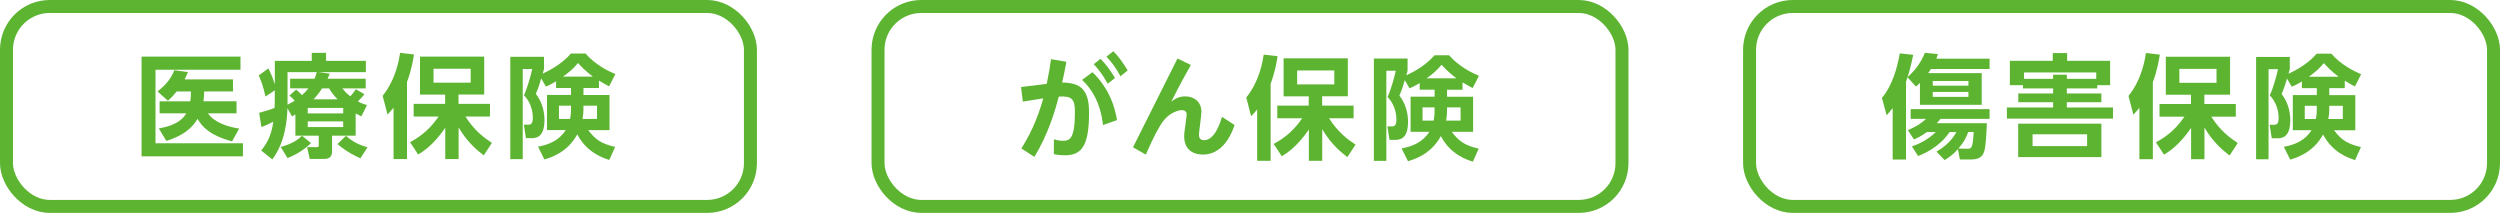 <?xml version="1.0" encoding="UTF-8"?><svg id="b" xmlns="http://www.w3.org/2000/svg" width="578" height="49.22" viewBox="0 0 578 49.22"><defs><style>.d{fill:none;stroke:#5cb431;stroke-miterlimit:10;stroke-width:3px;}.e{fill:#5cb431;}</style></defs><g id="c"><g><rect class="d" x="1.5" y="1.5" width="172" height="46.22" rx="10" ry="10"/><g><path class="e" d="M55.6,13.09v3.04h-19.65v17h20.22v3.01h-23.44V13.09h22.87Zm-.91,10.33v2.78h-6.62c1.48,2.18,4.72,3.14,7.22,3.53l-1.64,2.96c-5.29-1.43-7.06-3.56-7.97-5.22-1.3,2.23-3.43,3.92-7.22,5.11l-1.74-2.88c4.33-.75,5.66-2.36,6.36-3.5h-6.18v-2.78h7.09c.16-.99,.16-1.71,.16-2.28h-3.3c-.73,.91-1.17,1.38-2.02,2.15l-2.41-2.15c2.18-1.69,3.35-3.4,3.87-4.91l3.17,.44c-.29,.65-.49,1.14-.78,1.69h11.19v2.78h-6.67c0,.91-.03,1.4-.16,2.28h7.66Z"/><path class="e" d="M68.27,26.46c-.18,.13-.39,.21-.75,.47l-1.06-1.92c-.1,2.54-.39,7.63-3.5,11.84l-2.57-2.05c1.53-1.92,2.39-3.71,2.8-6.67-1.25,.65-1.89,.91-2.75,1.25l-.52-3.3c2.21-.62,2.44-.7,3.56-1.12,.05-.88,.05-1.61,.05-2.57v-1.51l-2.15,1.45c-.49-2.26-.93-3.48-1.56-4.88l2.21-1.64c.36,.7,.93,1.79,1.51,3.71v-5.45h8.54v-1.84h3.3v1.84h9.21v2.6h-11l2.65,.36c-.23,.6-.34,.83-.49,1.17h8.8v2.23h-5.4c.47,.57,.8,1.01,1.84,1.84,.49-.52,.75-.86,1.3-1.64l1.97,1.17c-.26,.31-.67,.8-1.51,1.64,.83,.47,1.4,.65,2.1,.86l-1.3,2.6c-.54-.26-.7-.34-1.32-.67v5.14h-5.45v3.66c0,1.71-1.35,1.71-1.92,1.71h-3.24l-.62-2.73h2.23c.44,0,.47-.1,.47-.44v-2.21h-5.4v-4.91Zm3.63,6.64c-1.87,1.84-4.1,2.93-5.42,3.45l-1.58-2.57c2.93-.8,4.13-1.84,4.93-2.6l2.08,1.71Zm-3.45-12.38c.36,.29,.75,.6,1.38,1.27,.73-.65,1.17-1.17,1.48-1.56h-4.23v-2.23h5.63c.13-.31,.34-.75,.54-1.53h-6.77v7.53c.86-.42,1.3-.7,1.66-.93-.54-.6-.73-.75-1.22-1.17l1.53-1.38Zm2.7,4.23v1.27h8.2v-1.27h-8.2Zm0,3.11v1.32h8.2v-1.32h-8.2Zm6.9-5.09c-.99-1.01-1.53-1.84-1.97-2.54h-1.61c-.75,1.19-1.51,2-1.97,2.54h5.55Zm5.27,13.63c-.7-.31-3.09-1.38-5.29-3.3l1.95-1.89c1.63,1.38,3.01,2.08,4.98,2.65l-1.64,2.54Z"/><path class="e" d="M90.99,24.9c-.6,.73-.8,.96-1.4,1.58l-1.12-4.33c3.14-3.92,3.84-8.62,4.02-9.92l3.22,.36c-.18,1.17-.54,3.48-1.61,6.38v17.81h-3.11v-11.89Zm3.79,7.99c1.32-.73,4.13-2.26,6.62-5.94h-5.76v-2.93h7.27v-2.15h-5.81V13.09h14.85v8.77h-5.94v2.15h7.27v2.93h-5.68c2.08,3.24,4.23,4.85,6.13,6.1l-1.89,2.88c-1.14-.88-3.71-2.83-5.81-6.46v7.32h-3.09v-7.24c-2.75,4.02-5.14,5.5-6.26,6.18l-1.87-2.83Zm5.45-17v3.22h8.59v-3.22h-8.59Z"/><path class="e" d="M128.56,18.8c-1.14,.7-1.64,.91-2.34,1.22l-1.09-1.89c-.36,1.27-.73,2.39-1.25,3.56,1.35,1.74,2,3.89,2,6.07,0,4.18-2.1,4.18-3.11,4.18h-1.17l-.49-3.11h.99c.57,0,1.09-.13,1.09-1.61,0-.44,0-3.11-2.05-5.19,.86-1.84,1.66-4.88,1.9-6.07h-2.18v20.84h-2.88V13.14h7.79v2.8c-.16,.52-.18,.7-.29,1.09,2.18-1.04,4.59-2.44,6.52-4.65h3.37c2.23,2.57,5.24,4.05,6.9,4.75l-1.45,2.83c-.65-.34-1.22-.65-2.34-1.32v1.71h-3.58v1.61h6.02v8.12h-4.93c1.76,2.34,3.19,3.17,6.23,3.89l-1.35,3.01c-1.3-.42-5.17-1.61-7.4-5.92-2.28,4.2-6.13,5.37-7.6,5.81l-1.48-2.96c2.44-.42,4.93-1.45,6.41-3.84h-4.33v-8.12h5.55v-1.61h-3.45v-1.56Zm3.45,5.63h-2.78v3.06h2.57c.13-.67,.21-1.22,.21-2.28v-.78Zm5.06-6.72c-1.79-1.32-2.8-2.47-3.43-3.14-1.04,1.25-2,2.1-3.48,3.14h6.9Zm-2.18,7.68c0,.57-.05,1.3-.21,2.1h3.35v-3.06h-3.14v.96Z"/></g></g><g><rect class="d" x="203" y="1.5" width="172" height="46.22" rx="10" ry="10"/><g><path class="e" d="M243.67,32.21c.55,.16,1.19,.34,2.02,.34,1.53,0,2.83-.23,2.83-6.64,0-3.09-.75-3.76-3.74-3.58-.83,3.3-2.54,8.9-5.63,13.94l-3.01-1.95c1.79-2.85,3.63-6.41,5.06-11.58-.57,.08-4.54,.7-4.72,.75l-.42-3.37,5.94-.73c.6-2.91,.75-3.92,.99-5.71l3.56,.6c-.49,2.65-.65,3.35-.99,4.8,4.26,.05,6.23,1.61,6.23,6.96,0,7.76-1.76,9.86-5.58,9.86-1.27,0-2.18-.18-2.57-.26l.03-3.43Zm11.34-3.3c-.55-5.06-2.62-8.46-4.85-10.43l2.41-1.79c1.53,1.48,4.67,4.85,5.68,11.08l-3.24,1.14Zm-.57-15.31c1.35,1.35,2.18,2.54,3.35,4.44l-1.69,1.32c-1.06-1.9-1.84-3.01-3.22-4.52l1.56-1.25Zm2.96-1.76c1.3,1.3,2.15,2.54,3.32,4.44l-1.66,1.35c-1.09-1.95-1.82-2.98-3.24-4.54l1.58-1.25Z"/><path class="e" d="M275.33,15.02c-1.09,1.89-2.57,4.57-4.54,8.51,.62-.49,1.58-1.25,3.24-1.25,2.02,0,3.74,1.27,3.74,3.56,0,.86-.57,4.57-.57,5.32,0,.7,.26,1.25,1.19,1.25,2.6,0,3.87-4.52,4.13-5.4l2.91,1.89c-1.38,4.13-3.82,6.83-7.32,6.83-1.43,0-4.33-.49-4.33-4.26,0-.54,.05-1.04,.44-3.76,.08-.49,.13-1.14,.13-1.32,0-.16-.03-.93-1.14-.93-.67,0-2.8,.52-4.33,2.6-.99,1.35-2.23,3.71-3.97,7.68l-2.96-1.69,10.28-20.53,3.11,1.51Z"/><path class="e" d="M290.66,25.3c-.6,.73-.8,.96-1.4,1.58l-1.12-4.33c3.14-3.92,3.84-8.62,4.02-9.92l3.22,.36c-.18,1.17-.54,3.48-1.61,6.38v17.81h-3.11v-11.89Zm3.79,7.99c1.32-.73,4.13-2.26,6.62-5.94h-5.76v-2.93h7.27v-2.15h-5.81V13.49h14.85v8.77h-5.94v2.15h7.27v2.93h-5.68c2.08,3.24,4.23,4.85,6.13,6.1l-1.89,2.88c-1.14-.88-3.71-2.83-5.81-6.46v7.32h-3.09v-7.24c-2.75,4.02-5.14,5.5-6.26,6.18l-1.87-2.83Zm5.45-17v3.22h8.59v-3.22h-8.59Z"/><path class="e" d="M328.22,19.2c-1.14,.7-1.64,.91-2.34,1.22l-1.09-1.89c-.36,1.27-.73,2.39-1.25,3.56,1.35,1.74,2,3.89,2,6.07,0,4.18-2.1,4.18-3.11,4.18h-1.17l-.49-3.11h.99c.57,0,1.09-.13,1.09-1.61,0-.44,0-3.11-2.05-5.19,.86-1.84,1.66-4.88,1.9-6.07h-2.18v20.84h-2.88V13.54h7.79v2.8c-.16,.52-.18,.7-.29,1.09,2.18-1.04,4.59-2.44,6.52-4.65h3.37c2.23,2.57,5.24,4.05,6.9,4.75l-1.45,2.83c-.65-.34-1.22-.65-2.34-1.32v1.71h-3.58v1.61h6.02v8.12h-4.93c1.76,2.34,3.19,3.17,6.23,3.89l-1.35,3.01c-1.3-.42-5.17-1.61-7.4-5.92-2.28,4.2-6.13,5.37-7.6,5.81l-1.48-2.96c2.44-.42,4.93-1.45,6.41-3.84h-4.33v-8.12h5.55v-1.61h-3.45v-1.56Zm3.45,5.63h-2.78v3.06h2.57c.13-.67,.21-1.22,.21-2.28v-.78Zm5.06-6.72c-1.79-1.32-2.8-2.47-3.43-3.14-1.04,1.25-2,2.1-3.48,3.14h6.9Zm-2.18,7.68c0,.57-.05,1.3-.21,2.1h3.35v-3.06h-3.14v.96Z"/></g></g><g><rect class="d" x="404.5" y="1.5" width="172" height="46.22" rx="10" ry="10"/><g><path class="e" d="M437.59,24.98c-.49,.67-.86,1.06-1.4,1.66l-1.09-4c2.49-2.93,3.61-7.29,4.13-10.3l3.11,.34c-.26,1.19-.6,2.91-1.3,5.14,2.67-2.34,3.69-4.88,4-5.61l3.01,.29c-.21,.65-.29,.83-.39,1.06h12.33v2.39h-13.55c-.29,.44-.34,.52-.65,.96h12.38v7.32h-14.28v-5.06c-.26,.23-.39,.39-.91,.86l-1.97-2.18c-.08,.26-.1,.34-.34,1.09v17.94h-3.09v-11.89Zm10.12,10.07c2.65-1.48,3.97-3.37,4.62-4.52h-1.58c-2.44,3.61-6.18,5.11-7.29,5.55l-1.43-2.23c1.53-.52,3.56-1.43,5.53-3.32h-2.08c-1.35,.99-2.26,1.4-2.98,1.71l-1.4-2.15c2.26-.96,3.22-1.71,4.2-2.6h-3.56v-2.26h18.25v2.26h-11.39c-.29,.39-.44,.6-.8,.99h11.55c-.05,2-.23,5.45-.62,6.57-.16,.49-.62,1.82-2.88,1.82h-2.73l-.44-2.39c-1.3,1.45-2.26,2.02-3.09,2.52l-1.87-1.95Zm-.86-16.33v1.09h8.25v-1.09h-8.25Zm0,2.54v1.14h8.25v-1.14h-8.25Zm7.89,13.13c1.12,.03,1.35-.1,1.58-3.87h-1.27c-.39,1.04-.8,2.13-2.28,3.82l1.97,.05Z"/><path class="e" d="M484.88,20.44h-7.03v1.17h7.99v2.02h-7.99v1.22h10.67v2.57h-24.53v-2.57h10.69v-1.22h-8.05v-2.02h8.05v-1.17h-6.96v-.75h-3.04v-5.63h9.92v-1.79h3.32v1.79h9.94v5.63h-2.98v.75Zm.96,8.15v7.73h-19.23v-7.73h19.23Zm-1.19-10.36v-1.48h-16.69v1.48h6.72v-.96h3.17v.96h6.8Zm-14.72,12.82v2.73h12.61v-2.73h-12.61Z"/><path class="e" d="M494.63,24.93c-.6,.73-.8,.96-1.4,1.58l-1.12-4.33c3.14-3.92,3.84-8.62,4.02-9.92l3.22,.36c-.18,1.17-.55,3.48-1.61,6.38v17.81h-3.11v-11.89Zm3.79,7.99c1.32-.73,4.13-2.26,6.62-5.94h-5.76v-2.93h7.27v-2.15h-5.81V13.12h14.85v8.77h-5.94v2.15h7.27v2.93h-5.68c2.08,3.24,4.23,4.85,6.13,6.1l-1.89,2.88c-1.14-.88-3.71-2.83-5.81-6.46v7.32h-3.09v-7.24c-2.75,4.02-5.14,5.5-6.26,6.18l-1.87-2.83Zm5.45-17v3.22h8.59v-3.22h-8.59Z"/><path class="e" d="M532.19,18.83c-1.14,.7-1.64,.91-2.34,1.22l-1.09-1.89c-.36,1.27-.73,2.39-1.25,3.56,1.35,1.74,2,3.89,2,6.07,0,4.18-2.1,4.18-3.11,4.18h-1.17l-.49-3.11h.99c.57,0,1.09-.13,1.09-1.61,0-.44,0-3.11-2.05-5.19,.86-1.84,1.66-4.88,1.9-6.07h-2.18v20.84h-2.88V13.17h7.79v2.8c-.16,.52-.18,.7-.29,1.09,2.18-1.04,4.59-2.44,6.52-4.65h3.37c2.23,2.57,5.24,4.05,6.9,4.75l-1.45,2.83c-.65-.34-1.22-.65-2.34-1.32v1.71h-3.58v1.61h6.02v8.12h-4.93c1.76,2.34,3.19,3.17,6.23,3.89l-1.35,3.01c-1.3-.42-5.17-1.61-7.4-5.92-2.28,4.2-6.13,5.37-7.6,5.81l-1.48-2.96c2.44-.42,4.93-1.45,6.41-3.84h-4.33v-8.12h5.55v-1.61h-3.45v-1.56Zm3.45,5.63h-2.78v3.06h2.57c.13-.67,.21-1.22,.21-2.28v-.78Zm5.06-6.72c-1.79-1.32-2.8-2.47-3.43-3.14-1.04,1.25-2,2.1-3.48,3.14h6.9Zm-2.18,7.68c0,.57-.05,1.3-.21,2.1h3.35v-3.06h-3.14v.96Z"/></g></g></g></svg>